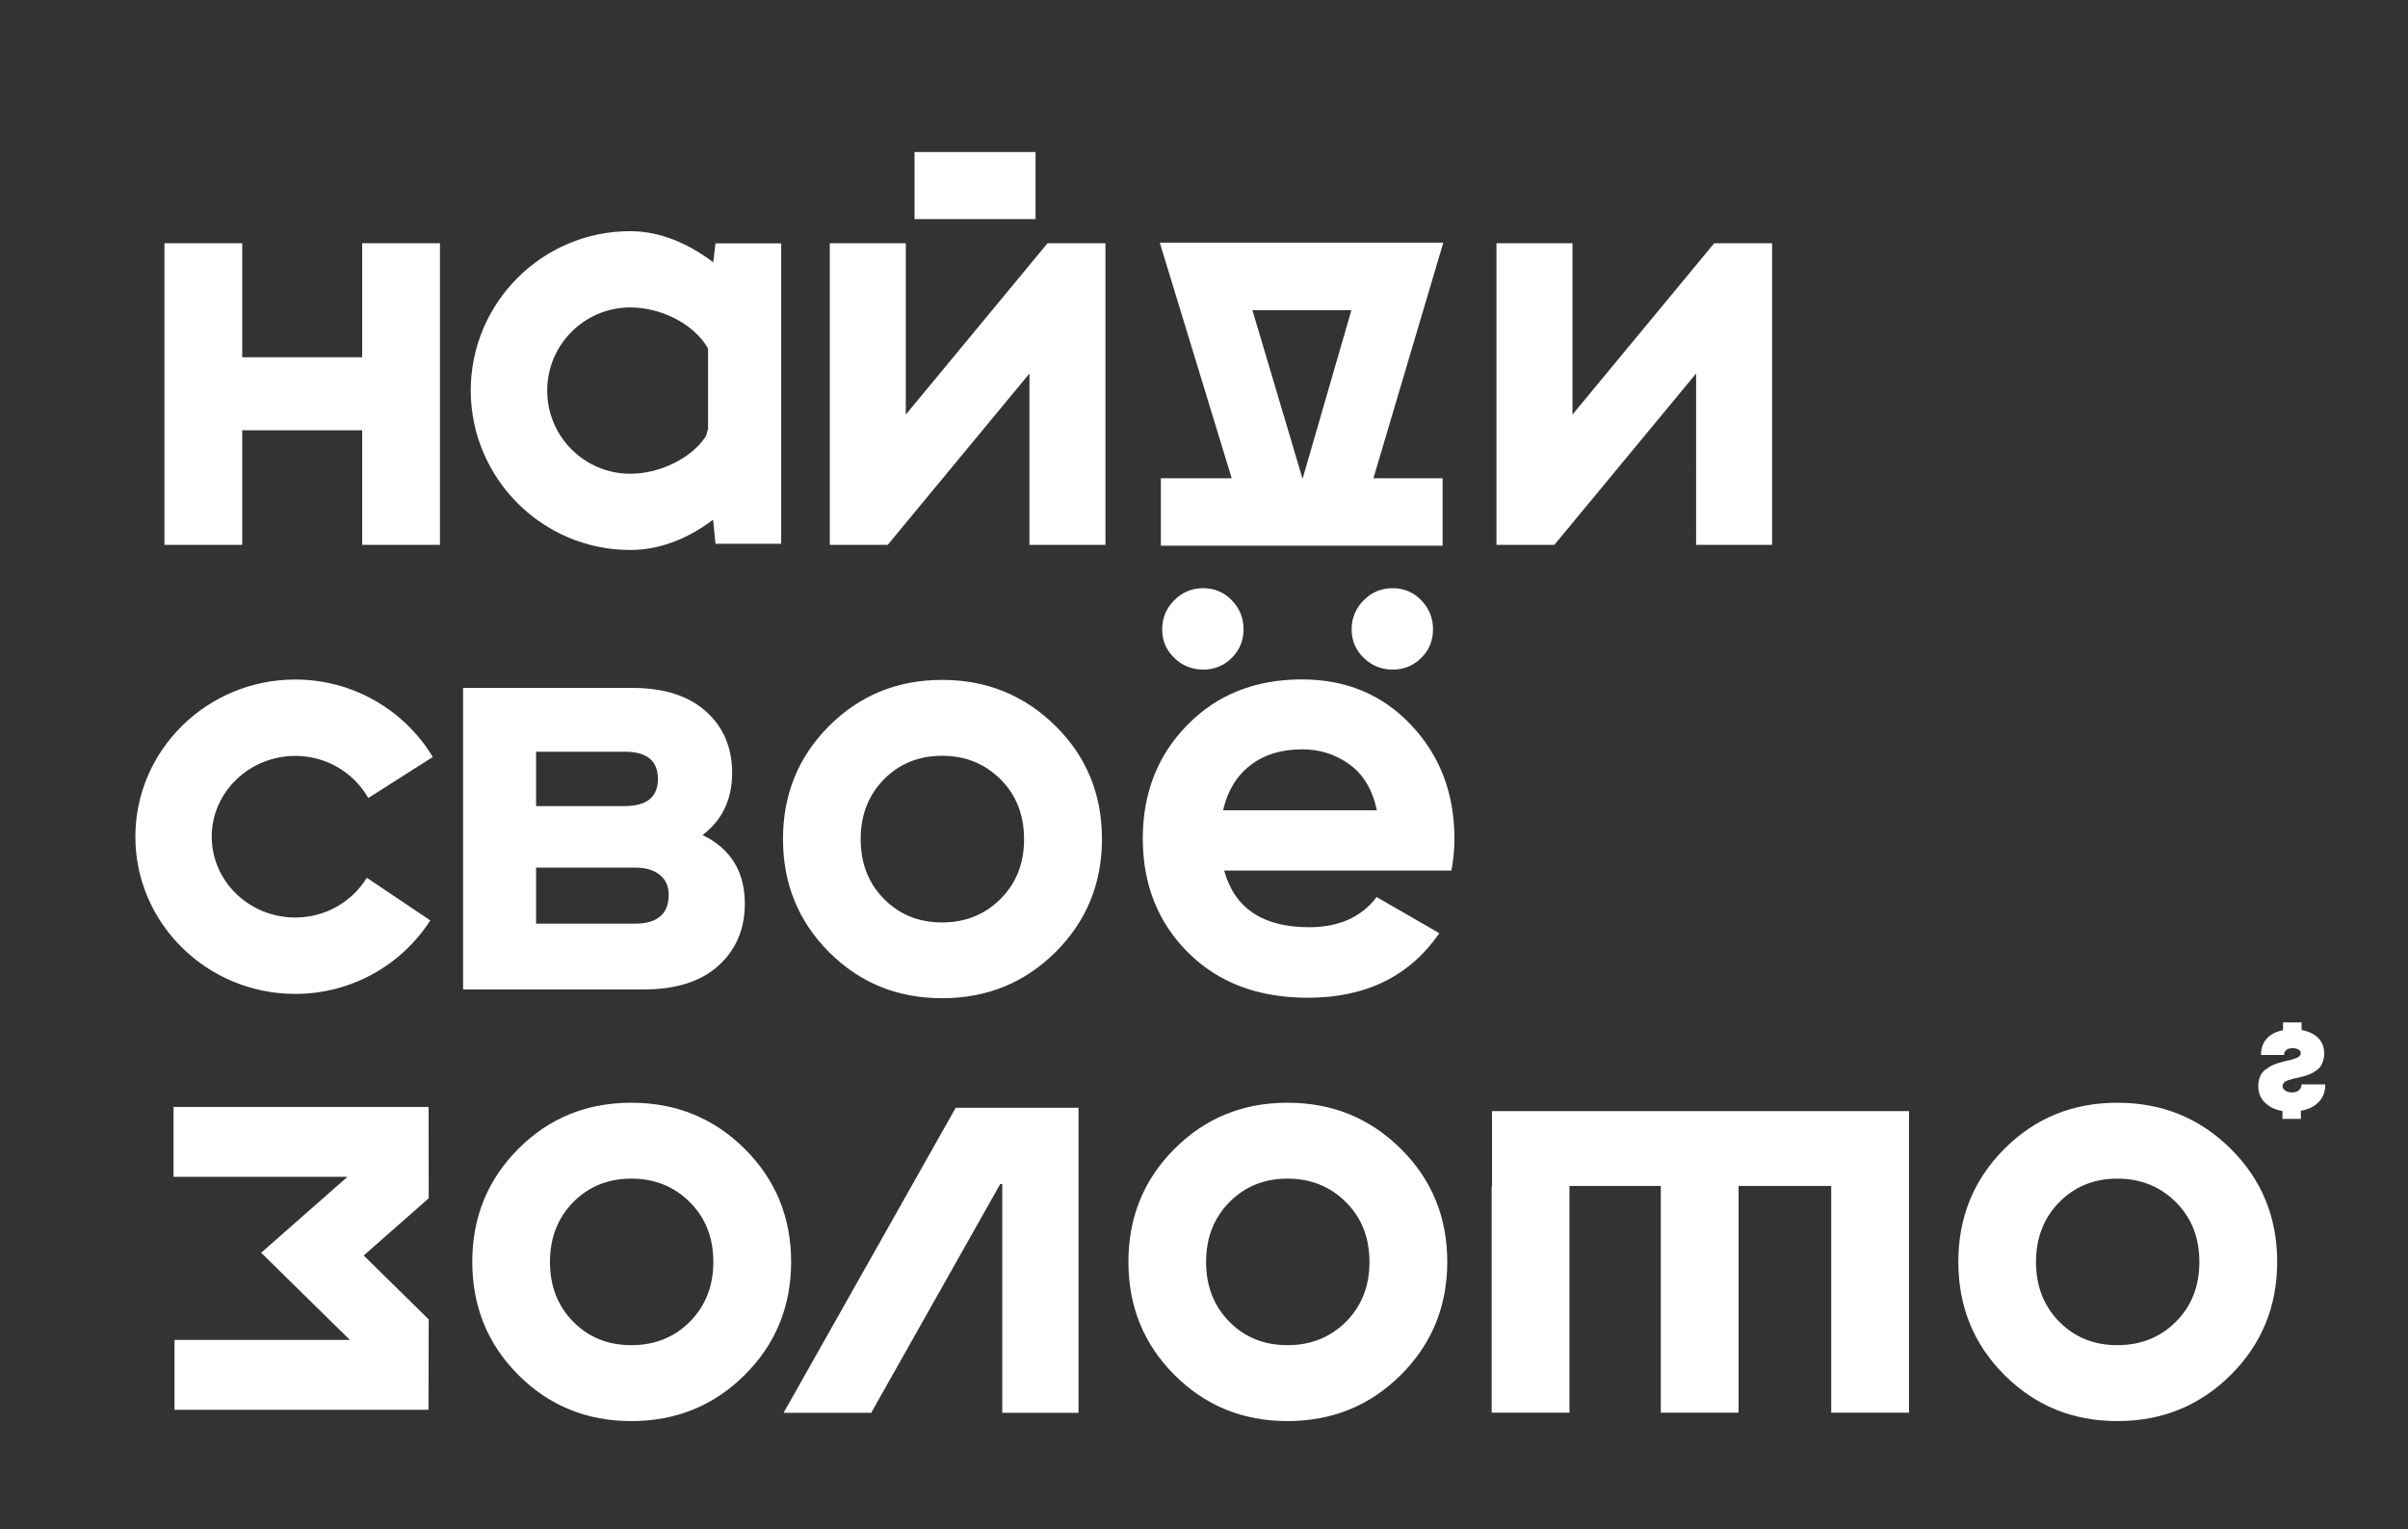 <?xml version="1.0" encoding="UTF-8"?> <!-- Generator: Adobe Illustrator 24.0.2, SVG Export Plug-In . SVG Version: 6.00 Build 0) --> <svg xmlns="http://www.w3.org/2000/svg" xmlns:xlink="http://www.w3.org/1999/xlink" id="Layer_1" x="0px" y="0px" viewBox="0 0 201.19 127.72" style="enable-background:new 0 0 201.19 127.72;" xml:space="preserve"><rect x="0" y="0" width="201.19" height="127.72" fill="#333333" stroke="none"/> <style type="text/css"> .st0{fill:#FFFFFF;} </style> <g> <g> <path class="st0" d="M86.52,12.7H76.41v5.6h10.11V12.7z M30.26,29.84H20.24v-9.52h-6.5v25.19h6.5v-9.57h10.02v9.57h6.5V20.32h-6.5 V29.84z M24.68,63.14c2.63,0,4.9,1.43,6.09,3.52l5.39-3.43c-2.33-3.86-6.6-6.47-11.49-6.47c-7.36,0-13.36,5.89-13.36,13.13 c0,7.24,5.99,13.13,13.36,13.13c4.75,0,8.92-2.46,11.28-6.14l-5.3-3.56c-1.22,1.98-3.43,3.32-5.98,3.32 c-3.85,0-6.98-3.03-6.98-6.76C17.69,66.17,20.83,63.14,24.68,63.14z M113.94,50.14c-0.67,0.67-1.01,1.48-1.01,2.42 c0,0.94,0.33,1.74,1.01,2.39c0.67,0.65,1.48,0.98,2.42,0.98c0.94,0,1.74-0.33,2.39-0.98c0.66-0.65,0.98-1.45,0.98-2.39 c0-0.94-0.33-1.74-0.98-2.42c-0.65-0.67-1.45-1.01-2.39-1.01C115.41,49.13,114.61,49.46,113.94,50.14z M98.11,50.14 c-0.67,0.67-1.01,1.48-1.01,2.42c0,0.94,0.33,1.74,1.01,2.39c0.67,0.65,1.48,0.98,2.42,0.98c0.94,0,1.74-0.33,2.39-0.98 c0.65-0.65,0.98-1.45,0.98-2.39c0-0.94-0.33-1.74-0.98-2.42c-0.66-0.67-1.45-1.01-2.39-1.01C99.58,49.13,98.78,49.46,98.11,50.14z M52.66,45.94c2.54,0,4.9-1,6.92-2.53l0.2,2.01h5.49V20.33h-5.49l-0.19,1.58c-2.05-1.56-4.43-2.6-6.94-2.6 c-7.34,0-13.32,5.97-13.32,13.32C39.35,39.97,45.32,45.94,52.66,45.94z M52.66,25.68c2.44,0,5.18,1.25,6.45,3.34 c0.03,0.05,0.02,0.12,0.05,0.17v6.63c-0.09,0.23-0.09,0.49-0.24,0.7c-1.25,1.84-3.88,3.05-6.26,3.05c-3.83,0-6.94-3.11-6.94-6.94 C45.72,28.79,48.83,25.68,52.66,25.68z M35.81,92.46H14.5v5.84h14.53l-7.21,6.34l7.41,7.28H14.58v5.84H35.8l0.02-7.55l-5.43-5.34 l5.43-4.78L35.81,92.46z M141.71,45.51h6.35V20.32h-4.84l-11.84,14.31V20.32h-6.35v25.19h4.84l11.84-14.31V45.51z M186.38,95.96 c-2.59-2.57-5.74-3.85-9.47-3.85c-3.73,0-6.88,1.28-9.44,3.85c-2.57,2.57-3.85,5.72-3.85,9.44c0,3.73,1.28,6.88,3.85,9.45 c2.57,2.57,5.72,3.85,9.44,3.85c3.73,0,6.88-1.28,9.47-3.85c2.58-2.57,3.88-5.72,3.88-9.45 C190.26,101.68,188.97,98.53,186.38,95.96z M181.8,110.4c-1.31,1.31-2.94,1.96-4.89,1.96c-1.95,0-3.57-0.65-4.86-1.96 c-1.29-1.31-1.94-2.97-1.94-4.99c0-2.01,0.65-3.68,1.94-4.99c1.29-1.31,2.91-1.97,4.86-1.97c1.95,0,3.58,0.66,4.89,1.97 c1.31,1.31,1.96,2.97,1.96,4.99C183.76,107.42,183.11,109.09,181.8,110.4z M108.78,56.75c-3.9,0-7.09,1.27-9.57,3.8 c-2.49,2.53-3.73,5.7-3.73,9.49c0,3.83,1.26,7,3.78,9.52c2.52,2.52,5.86,3.78,10.02,3.78c4.84,0,8.5-1.8,10.98-5.39l-5.24-3.02 c-1.28,1.68-3.16,2.52-5.64,2.52c-3.86,0-6.23-1.58-7.1-4.73h18.99c0.17-0.94,0.25-1.83,0.25-2.67c0-3.76-1.2-6.92-3.6-9.47 C115.53,58.03,112.48,56.75,108.78,56.75z M102.19,67.68c0.37-1.61,1.12-2.86,2.27-3.75c1.14-0.89,2.58-1.34,4.33-1.34 c1.48,0,2.8,0.42,3.96,1.26c1.16,0.84,1.92,2.11,2.29,3.83H102.19z M60.04,80.65c1.46-1.33,2.19-3.05,2.19-5.16 c0-2.69-1.18-4.6-3.53-5.74c1.64-1.24,2.47-2.97,2.47-5.19c0-2.12-0.73-3.83-2.19-5.14c-1.46-1.31-3.52-1.96-6.17-1.96H38.69 v25.19h15.12C56.5,82.64,58.58,81.98,60.04,80.65z M44.79,62.79h7.41c1.85,0,2.77,0.76,2.77,2.27c0,1.51-0.92,2.27-2.77,2.27 h-7.41V62.79z M44.79,77.15v-4.68h8.27c0.87,0,1.56,0.2,2.06,0.6c0.5,0.4,0.75,0.96,0.75,1.66c0,1.61-0.94,2.42-2.82,2.42H44.79z M107.57,92.11c-3.73,0-6.87,1.28-9.44,3.85c-2.57,2.57-3.85,5.72-3.85,9.44c0,3.73,1.28,6.88,3.85,9.45 c2.57,2.57,5.72,3.85,9.44,3.85c3.73,0,6.88-1.28,9.47-3.85c2.58-2.57,3.88-5.72,3.88-9.45c0-3.73-1.29-6.88-3.88-9.44 C114.46,93.39,111.3,92.11,107.57,92.11z M112.46,110.4c-1.31,1.31-2.94,1.96-4.89,1.96c-1.95,0-3.57-0.65-4.86-1.96 c-1.29-1.31-1.94-2.97-1.94-4.99c0-2.01,0.65-3.68,1.94-4.99c1.29-1.31,2.91-1.97,4.86-1.97c1.95,0,3.58,0.66,4.89,1.97 c1.31,1.31,1.96,2.97,1.96,4.99C114.42,107.42,113.77,109.09,112.46,110.4z M124.65,99.06h-0.02V118h6.5V99.06h7.63V118h6.5V99.06 H153V118h6.5V99.06h0v-6.25h-34.84V99.06z M62.22,95.96c-2.59-2.57-5.74-3.85-9.47-3.85c-3.73,0-6.88,1.28-9.44,3.85 c-2.57,2.57-3.85,5.72-3.85,9.44c0,3.73,1.28,6.88,3.85,9.45c2.57,2.57,5.72,3.85,9.44,3.85c3.73,0,6.88-1.28,9.47-3.85 c2.58-2.57,3.88-5.72,3.88-9.45C66.1,101.68,64.8,98.53,62.22,95.96z M57.64,110.4c-1.31,1.31-2.94,1.96-4.89,1.96 c-1.95,0-3.57-0.65-4.86-1.96c-1.29-1.31-1.94-2.97-1.94-4.99c0-2.01,0.65-3.68,1.94-4.99c1.29-1.31,2.91-1.97,4.86-1.97 c1.95,0,3.58,0.66,4.89,1.97c1.31,1.31,1.96,2.97,1.96,4.99C59.6,107.42,58.94,109.09,57.64,110.4z M75.68,34.63V20.32h-6.35 v25.19h4.84L86.01,31.2v14.31h6.35V20.32h-4.84L75.68,34.63z M65.47,118.01h7.32L83.57,98.9h0.17v19.11h6.37V92.53H79.85 L65.47,118.01z M78.72,56.79c-3.73,0-6.87,1.28-9.45,3.85c-2.57,2.57-3.85,5.72-3.85,9.44c0,3.73,1.28,6.88,3.85,9.45 c2.57,2.57,5.72,3.85,9.45,3.85c3.73,0,6.88-1.28,9.47-3.85c2.58-2.57,3.88-5.72,3.88-9.45c0-3.73-1.29-6.88-3.88-9.44 C85.6,58.08,82.44,56.79,78.72,56.79z M83.6,75.08c-1.31,1.31-2.94,1.97-4.89,1.97c-1.95,0-3.57-0.66-4.86-1.97 c-1.29-1.31-1.94-2.97-1.94-4.99c0-2.01,0.65-3.68,1.94-4.99c1.29-1.31,2.91-1.97,4.86-1.97c1.95,0,3.58,0.66,4.89,1.97 c1.31,1.31,1.96,2.97,1.96,4.99C85.57,72.11,84.91,73.77,83.6,75.08z M96.99,39.95v5.63h23.54v-5.63h-5.78l5.84-19.68H96.9 l6.01,19.68H96.99z M112.91,25.91l-4.07,14.05h-0.02l-4.18-14.05H112.91z"></path> <g> <path class="st0" d="M188.68,90.7c0-0.21,0.03-0.4,0.08-0.58c0.06-0.18,0.12-0.33,0.2-0.45c0.08-0.12,0.19-0.24,0.34-0.34 c0.15-0.11,0.28-0.19,0.38-0.26c0.11-0.06,0.26-0.13,0.45-0.2c0.2-0.07,0.35-0.12,0.45-0.14c0.1-0.03,0.25-0.07,0.45-0.12 c0.15-0.03,0.26-0.06,0.33-0.07c0.07-0.02,0.16-0.04,0.27-0.08c0.11-0.04,0.2-0.07,0.25-0.09c0.06-0.03,0.11-0.06,0.18-0.1 c0.06-0.04,0.11-0.09,0.13-0.14c0.02-0.05,0.04-0.11,0.04-0.17c0-0.13-0.07-0.23-0.2-0.3s-0.29-0.11-0.48-0.11 c-0.13,0-0.25,0.02-0.36,0.06c-0.11,0.04-0.19,0.1-0.26,0.19c-0.07,0.09-0.1,0.2-0.1,0.32h-1.92c0-0.28,0.04-0.53,0.12-0.76 c0.08-0.23,0.2-0.43,0.36-0.61c0.16-0.17,0.35-0.32,0.58-0.44c0.23-0.12,0.49-0.2,0.78-0.26v-0.65h1.55v0.64 c0.59,0.1,1.05,0.33,1.39,0.66c0.33,0.34,0.5,0.77,0.5,1.3c0,0.21-0.03,0.4-0.08,0.58c-0.06,0.17-0.12,0.32-0.19,0.44 c-0.07,0.12-0.18,0.23-0.32,0.34c-0.14,0.1-0.26,0.19-0.37,0.25c-0.1,0.06-0.25,0.12-0.44,0.19c-0.19,0.07-0.34,0.11-0.44,0.13 c-0.1,0.02-0.25,0.06-0.44,0.11h-0.03c-0.17,0.04-0.3,0.07-0.38,0.09c-0.08,0.02-0.18,0.06-0.31,0.1 c-0.12,0.04-0.21,0.08-0.26,0.12c-0.06,0.04-0.11,0.09-0.15,0.15c-0.04,0.06-0.07,0.13-0.07,0.21c0,0.16,0.08,0.3,0.23,0.39 c0.16,0.1,0.34,0.15,0.55,0.15c0.14,0,0.28-0.02,0.4-0.07c0.12-0.05,0.22-0.12,0.29-0.23c0.08-0.1,0.11-0.22,0.11-0.37h1.99 c0,0.59-0.18,1.08-0.54,1.46c-0.36,0.38-0.86,0.63-1.5,0.74v0.68h-1.54V92.8c-0.61-0.1-1.1-0.34-1.46-0.7 C188.86,91.74,188.68,91.27,188.68,90.7z"></path> </g> </g> </g> </svg> 